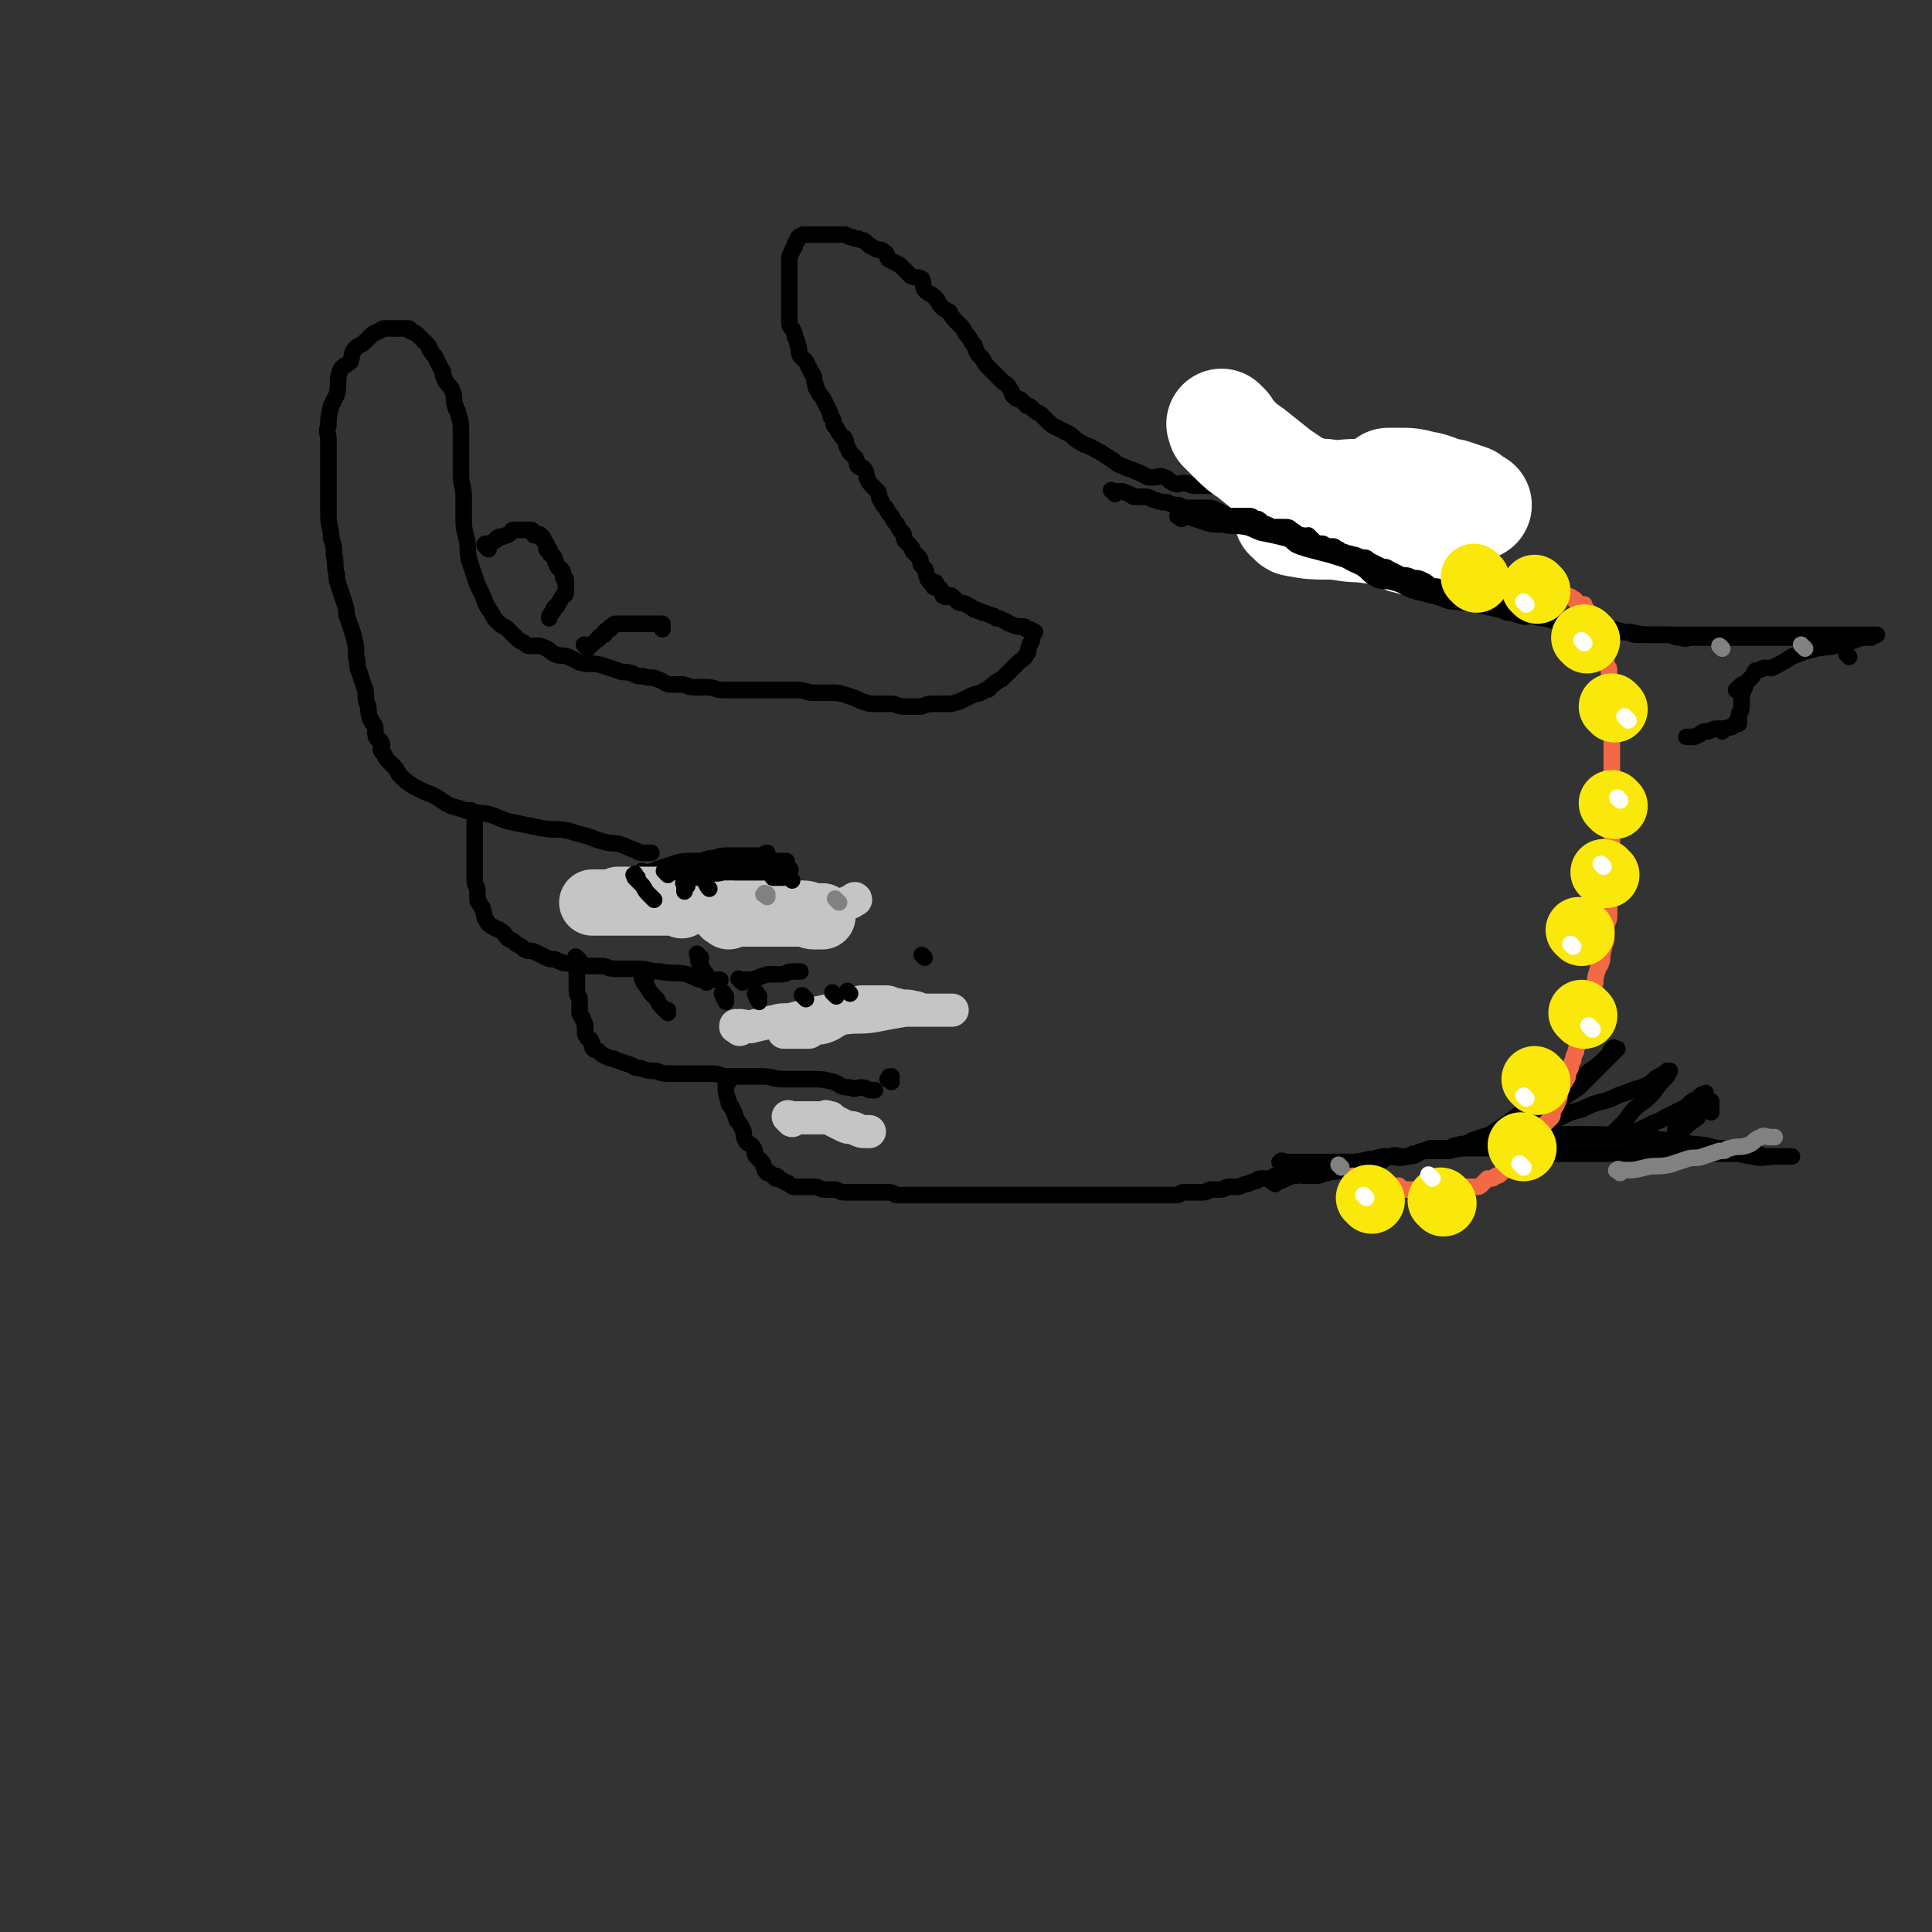 <svg viewBox='0 0 700 700' version='1.1' xmlns='http://www.w3.org/2000/svg' xmlns:xlink='http://www.w3.org/1999/xlink'><rect x="0" y="0" width="700" height="700" fill="#333333" stroke="none"/><g fill='none' stroke='rgb(0,0,0)' stroke-width='6' stroke-linecap='round' stroke-linejoin='round'><path d='M535,173c-1,-1 -1,-1 -1,-1 -1,-1 0,0 0,0 -1,0 -1,0 -2,0 -1,0 -1,0 -3,0 -2,0 -2,1 -4,1 -3,0 -3,0 -7,0 -2,0 -2,1 -4,1 -3,0 -3,0 -5,0 -4,0 -4,1 -7,1 -3,0 -3,0 -6,0 -3,0 -3,1 -6,1 -3,0 -3,0 -5,0 -3,0 -3,0 -6,0 -3,0 -3,0 -6,0 -3,0 -3,0 -5,0 -3,0 -3,0 -6,0 -4,0 -4,0 -7,0 -2,0 -2,0 -5,0 -3,0 -3,0 -6,0 -1,0 -1,0 -3,0 -2,0 -2,0 -4,0 -2,0 -2,0 -4,0 -2,0 -2,-1 -4,-1 -2,0 -2,1 -4,0 -2,-1 -2,-2 -3,-2 -2,-1 -2,0 -5,0 -2,0 -2,-1 -5,-2 -2,-1 -3,-1 -5,-2 -3,-1 -3,-2 -5,-3 -3,-2 -3,-2 -5,-3 -3,-2 -3,-1 -6,-3 -2,-1 -2,-2 -4,-3 -2,-1 -2,-1 -4,-2 -2,-1 -2,-1 -4,-3 -1,-1 -1,-1 -2,-2 -2,-1 -2,-1 -3,-2 -1,-1 -1,-1 -2,-1 -1,-1 -1,-1 -2,-2 -1,-1 -2,0 -2,-1 -2,-1 -1,-2 -2,-3 -1,-2 -2,-2 -3,-3 -2,-2 -2,-2 -4,-4 -2,-2 -2,-2 -3,-4 -2,-2 -2,-2 -3,-5 -2,-2 -1,-2 -3,-4 -1,-2 -1,-2 -3,-4 -2,-2 -2,-2 -3,-4 -2,-1 -2,-1 -3,-2 -1,-1 -1,-2 -2,-3 -2,-2 -2,-1 -4,-3 -1,-2 0,-2 -1,-4 -2,-1 -2,0 -4,-1 -1,-1 -1,-1 -2,-2 -1,-1 -1,-1 -2,-2 -2,-1 -2,-1 -4,-2 -1,-1 0,-2 -2,-3 -1,-1 -2,0 -3,-1 -2,-1 -2,-1 -3,-2 -1,-1 -1,-1 -2,-1 -1,-1 -2,0 -3,-1 -2,0 -2,-1 -3,-1 -2,0 -2,0 -3,0 -1,0 -2,0 -3,0 -1,0 -1,0 -2,0 -1,0 -1,0 -2,0 -1,0 -1,0 -1,0 -1,0 -1,0 -1,0 -1,0 -1,0 -1,0 -1,0 -1,0 -1,0 -1,0 -1,0 -1,0 -2,1 -2,1 -2,2 -1,1 -1,1 -1,2 0,1 -1,1 -1,2 -1,2 -1,2 -1,3 0,1 0,1 0,2 0,2 0,2 0,4 0,2 0,2 0,3 0,2 0,2 0,4 0,2 0,2 0,3 0,2 0,2 0,3 0,2 0,2 0,3 0,2 0,2 1,3 1,2 1,2 1,3 1,2 1,2 1,3 1,2 0,2 1,4 1,1 1,1 2,2 1,2 1,2 2,4 1,1 1,2 1,3 1,2 0,2 1,3 1,2 1,2 2,3 1,2 1,2 2,4 1,2 1,2 1,3 1,1 1,1 1,2 0,1 0,1 1,2 1,2 1,2 2,3 0,1 1,0 1,1 1,1 0,2 1,3 1,1 0,1 1,2 1,1 1,1 2,2 1,2 0,2 1,3 1,1 2,0 2,1 1,1 1,2 1,3 1,2 1,2 2,3 1,1 1,1 2,2 1,1 0,2 1,3 1,2 1,2 2,3 1,2 1,2 2,3 1,2 1,2 2,3 1,2 1,2 2,3 1,1 0,2 1,3 1,1 1,1 2,2 1,1 0,1 1,2 1,1 1,1 2,2 1,1 0,2 1,3 1,1 1,1 1,1 1,1 0,2 1,3 0,1 0,1 1,1 0,0 0,0 0,0 0,0 0,1 0,1 0,0 1,0 2,0 0,0 -1,1 -1,1 0,1 1,1 2,1 1,0 1,1 1,1 1,1 0,2 1,2 1,1 2,-1 3,0 1,1 1,1 2,2 1,1 2,0 3,1 1,0 1,1 2,1 1,1 1,1 2,1 1,1 1,0 2,1 1,0 1,0 3,1 1,0 1,0 2,1 1,0 1,0 3,1 1,0 1,1 2,1 2,1 2,1 4,1 0,0 1,0 1,0 1,0 0,1 1,1 0,0 0,0 1,0 1,0 1,1 2,1 0,0 0,0 0,0 -1,1 -1,0 -1,1 0,1 0,1 0,1 0,2 -1,2 -1,3 -1,2 0,2 -1,3 -1,2 -2,2 -3,3 -2,2 -2,2 -3,3 -2,2 -2,2 -3,3 -2,1 -2,1 -3,2 -2,1 -1,2 -3,2 -3,2 -3,1 -5,2 -2,1 -2,1 -4,2 -3,1 -3,1 -5,1 -3,0 -3,0 -5,0 -3,0 -3,1 -5,1 -3,0 -3,0 -5,0 -3,0 -3,-1 -5,-1 -3,0 -3,0 -6,0 -2,0 -2,0 -5,-1 -2,-1 -2,-1 -5,-2 -3,-1 -3,-1 -6,-1 -3,0 -3,0 -6,0 -3,0 -3,-1 -6,-1 -3,0 -3,0 -6,0 -3,0 -3,0 -6,0 -2,0 -2,0 -5,0 -2,0 -2,0 -5,0 -3,0 -3,0 -5,0 -3,0 -3,-1 -6,-1 -3,0 -3,0 -5,0 -2,0 -2,-1 -4,-1 -2,0 -2,0 -4,0 -2,0 -2,-1 -5,-2 -2,-1 -2,0 -5,-1 -2,0 -2,0 -4,-1 -3,-1 -3,0 -5,-1 -3,-1 -3,-1 -6,-2 -4,-1 -4,0 -8,-1 -2,-1 -2,-1 -4,-2 -3,-1 -3,0 -5,-1 -2,-1 -1,-1 -3,-2 -2,-1 -2,-1 -4,-1 -1,0 -1,0 -2,0 -1,0 -1,0 -2,-1 -2,-1 -2,-1 -3,-2 -1,-1 -1,-1 -1,-1 -1,-1 -1,-1 -2,-2 -1,-1 -2,-1 -3,-2 -2,-2 -2,-2 -3,-4 -2,-3 -2,-3 -3,-6 -2,-4 -2,-4 -3,-7 -1,-3 -1,-3 -2,-6 -1,-4 0,-4 -1,-8 -1,-4 -1,-4 -1,-8 0,-3 0,-3 0,-7 0,-4 -1,-4 -1,-8 0,-2 0,-2 0,-5 0,-3 0,-3 0,-6 0,-3 0,-3 0,-5 0,-3 0,-3 -1,-6 0,-2 -1,-1 -1,-3 -1,-2 0,-3 -1,-5 -1,-3 -2,-2 -3,-5 -1,-1 0,-2 -1,-3 -1,-2 -1,-2 -2,-4 -1,-2 -1,-1 -2,-3 -1,-1 0,-1 -1,-2 -1,-1 -1,-1 -2,-2 -1,-1 -1,-1 -2,-2 -1,-1 -1,0 -2,-1 -1,0 0,-1 -1,-1 -1,0 -1,0 -2,0 -1,0 -1,0 -2,0 -1,0 -1,0 -2,0 -1,0 -2,0 -3,0 -1,0 -1,1 -2,1 -2,1 -2,1 -3,2 -1,1 -1,1 -2,2 -1,1 -2,1 -3,2 -2,2 -1,2 -2,5 -2,2 -3,1 -4,4 -1,3 0,4 -1,8 -1,2 -1,2 -2,4 -1,4 -1,4 -1,7 -1,3 0,3 0,5 0,4 0,4 0,8 0,3 0,3 0,6 0,4 0,4 0,8 0,3 0,3 0,6 0,4 1,4 1,8 1,3 1,3 1,6 1,4 0,4 1,7 0,2 0,2 1,5 1,3 1,3 2,6 1,3 0,3 1,5 1,3 1,3 2,6 1,4 1,4 1,8 1,2 0,3 1,5 1,3 1,3 2,6 1,2 0,3 1,6 1,2 0,2 1,5 0,1 1,1 1,2 1,1 1,1 1,3 0,1 0,2 1,3 0,0 1,0 1,1 1,1 0,1 0,2 0,1 0,1 1,2 1,2 1,2 2,3 1,1 1,1 2,2 1,1 1,2 2,3 2,2 2,2 5,4 2,1 2,1 4,2 3,1 3,1 6,3 3,2 3,2 7,3 5,2 5,1 10,2 4,1 4,2 9,3 5,1 5,1 10,2 5,1 5,0 10,1 3,1 3,1 7,2 3,1 2,1 6,2 3,1 3,0 6,1 3,1 2,1 5,2 2,1 2,1 3,1 1,0 1,0 2,0 0,0 0,0 1,0 '/><path d='M172,295c-1,-1 -1,-1 -1,-1 -1,-1 0,0 0,0 1,2 1,2 1,4 0,2 0,2 0,4 0,2 0,2 0,4 0,3 0,3 0,5 0,2 0,2 0,4 0,2 0,2 0,4 0,2 1,2 1,4 0,0 0,0 0,1 0,1 0,1 0,2 0,1 1,1 1,2 1,1 1,1 1,2 1,2 0,2 1,3 1,2 1,2 3,3 1,1 1,0 2,1 2,1 2,2 3,3 2,1 2,1 3,2 2,1 2,1 3,2 2,1 2,0 4,1 2,1 2,1 4,2 2,1 2,0 4,1 2,1 2,1 4,1 3,1 3,1 5,1 3,0 3,0 7,0 2,0 2,1 5,1 4,0 4,0 8,0 4,0 4,1 8,1 5,1 5,0 10,1 3,1 3,2 6,2 2,0 3,0 5,0 0,0 0,0 1,0 '/><path d='M210,348c-1,-1 -1,-1 -1,-1 -1,-1 0,0 0,0 0,0 0,0 0,0 0,1 0,1 0,1 0,2 0,2 0,3 0,2 0,2 0,4 0,2 0,2 0,4 0,2 1,2 1,3 0,2 0,3 0,5 0,1 1,1 1,2 1,2 1,2 1,3 0,1 0,1 0,2 0,1 0,1 1,2 0,1 1,0 1,1 1,1 0,2 1,3 1,1 1,0 2,1 1,1 1,1 3,2 2,1 2,0 3,1 3,1 3,1 6,2 1,1 2,1 3,1 3,1 3,1 6,1 2,1 2,1 5,1 3,0 3,0 5,0 3,0 3,0 6,0 2,0 2,0 4,0 3,0 3,1 5,1 3,0 3,0 7,0 3,0 3,0 6,0 4,0 4,1 8,1 5,0 5,0 9,0 5,0 5,0 9,1 3,1 2,2 6,2 2,1 2,0 4,0 2,0 2,1 4,1 1,0 1,0 1,0 '/><path d='M264,392c-1,-1 -1,-1 -1,-1 -1,-1 0,0 0,0 0,1 0,2 0,3 0,2 0,2 1,5 0,1 0,1 1,2 1,2 1,2 2,5 1,1 1,1 2,3 1,2 0,2 1,4 1,2 2,1 3,3 1,1 0,2 1,3 1,1 1,1 2,2 1,1 0,1 1,2 0,1 0,1 1,2 0,0 1,0 1,0 1,1 1,1 2,2 0,0 0,-1 0,-1 1,0 1,1 1,1 1,1 1,0 2,1 1,1 1,0 2,1 1,1 1,1 2,1 1,0 2,0 3,0 2,0 2,0 4,0 2,0 2,1 4,1 2,0 2,0 3,0 2,0 2,1 4,1 0,0 0,0 1,0 1,0 1,0 2,0 1,0 1,0 3,0 1,0 1,0 3,0 1,0 1,0 2,0 2,0 2,0 3,0 1,0 1,0 2,0 2,0 2,1 3,1 2,0 2,0 3,0 1,0 1,0 3,0 1,0 1,0 2,0 1,0 1,0 2,0 1,0 1,0 2,0 1,0 1,0 2,0 2,0 2,0 3,0 1,0 1,0 2,0 2,0 2,0 3,0 2,0 2,0 4,0 2,0 2,0 4,0 1,0 1,0 2,0 2,0 2,0 3,0 1,0 1,0 2,0 1,0 1,0 2,0 1,0 1,0 1,0 1,0 1,0 1,0 1,0 1,0 2,0 2,0 2,0 4,0 0,0 0,0 1,0 2,0 2,0 3,0 2,0 2,0 3,0 2,0 2,0 3,0 2,0 2,0 3,0 1,0 1,0 2,0 2,0 2,0 3,0 1,0 1,0 2,0 2,0 2,0 3,0 1,0 1,0 2,0 1,0 1,0 2,0 2,0 2,0 3,0 2,0 2,0 4,0 2,0 2,0 4,0 2,0 2,0 5,0 2,0 2,0 4,0 1,0 1,0 2,0 2,0 2,0 3,0 1,0 1,0 2,0 2,0 1,-1 3,-1 1,0 1,0 2,0 2,0 2,0 4,0 0,0 0,0 1,0 2,0 1,-1 3,-1 2,0 2,0 3,0 2,0 2,-1 3,-1 2,0 2,0 3,0 2,0 2,-1 4,-1 2,-1 2,-1 3,-1 1,-1 1,-1 2,-1 1,0 1,0 2,0 1,0 1,0 2,0 1,0 0,-1 1,-1 1,0 1,0 2,0 0,0 0,0 0,0 0,0 0,0 0,0 1,0 1,0 1,0 1,0 1,0 1,0 0,0 0,0 0,0 0,0 0,0 0,0 -1,-1 0,0 0,0 '/><path d='M462,429c-1,-1 -2,-1 -1,-1 0,-1 0,0 1,0 2,0 2,0 4,-1 2,-1 2,-1 4,-1 1,-1 1,0 3,0 2,0 2,0 4,0 2,0 2,-1 4,-1 2,-1 2,0 5,-1 1,0 1,-1 3,-1 3,0 3,1 5,0 3,-1 3,-1 6,-2 2,-1 2,-2 4,-2 2,-1 2,0 4,0 2,0 2,0 4,-1 2,0 2,-1 4,-1 2,-1 2,-1 4,-1 2,0 2,0 4,0 2,0 2,-1 4,-1 2,-1 2,0 4,-1 2,0 2,-1 3,-1 2,0 2,0 4,0 2,0 2,0 4,0 3,0 2,-1 4,-1 3,0 3,0 5,0 3,0 3,0 5,0 2,0 2,0 4,0 3,0 3,0 5,0 2,0 2,0 4,0 3,0 3,0 5,0 2,0 2,0 4,0 2,0 2,0 4,0 3,0 3,0 5,0 2,0 2,0 4,0 3,0 3,0 5,0 3,0 3,1 6,1 4,1 4,0 8,1 3,1 2,1 6,2 3,0 3,0 7,0 4,0 4,0 8,1 2,0 2,0 4,1 2,0 2,1 4,1 1,0 1,0 2,0 0,0 -1,0 -1,0 '/><path d='M535,181c-1,-1 -1,-1 -1,-1 -1,-1 0,0 0,0 '/></g>
<g fill='none' stroke='rgb(255,255,255)' stroke-width='40' stroke-linecap='round' stroke-linejoin='round'><path d='M444,155c-1,-1 -1,-1 -1,-1 -1,-1 0,0 0,0 0,1 0,1 0,1 2,2 2,2 4,4 3,3 3,3 6,5 5,4 5,4 10,8 6,4 6,4 12,8 5,3 5,3 10,5 7,4 7,3 15,6 4,2 4,2 9,4 4,1 4,1 8,2 1,0 1,0 2,0 0,0 0,0 0,0 -1,0 -1,0 -2,0 -4,-1 -4,-2 -8,-3 -7,-2 -8,-2 -16,-3 -7,-2 -7,-2 -14,-3 -4,0 -4,0 -9,0 -1,0 -2,-1 -3,-1 0,0 0,0 0,0 2,1 1,2 3,2 5,1 6,1 11,1 6,0 6,1 12,1 4,0 4,0 8,0 3,0 5,0 5,0 0,0 -2,-1 -4,-2 -4,-2 -4,-2 -8,-4 -4,-2 -4,-1 -8,-3 -5,-1 -5,-1 -10,-3 -3,-1 -3,-1 -6,-2 -1,0 -2,0 -2,0 0,0 1,0 2,0 5,1 5,2 10,2 6,1 6,0 12,0 6,0 6,0 13,0 5,0 5,0 10,0 1,0 2,0 3,0 0,0 0,0 0,0 -2,-1 -2,-1 -4,-2 -4,-1 -4,0 -7,-1 -2,0 -4,-1 -4,-1 0,0 2,0 4,0 4,0 4,0 8,1 6,1 5,2 11,3 3,1 3,1 6,2 1,1 1,1 3,2 0,0 0,0 0,0 '/></g>
<g fill='none' stroke='rgb(0,0,0)' stroke-width='6' stroke-linecap='round' stroke-linejoin='round'><path d='M404,179c-1,-1 -1,-1 -1,-1 -1,-1 0,0 0,0 1,0 1,0 2,0 2,0 2,0 4,1 1,0 1,1 2,1 2,0 2,0 4,0 2,0 2,1 3,1 3,1 3,1 5,1 2,1 2,1 4,1 2,1 2,1 4,1 3,0 3,0 6,0 2,0 2,0 4,1 1,0 1,1 2,1 2,1 2,1 4,1 2,0 2,0 3,0 2,0 2,0 3,0 1,0 1,1 2,1 1,0 1,0 2,1 1,1 1,1 2,1 2,1 2,1 3,1 2,0 2,0 3,0 2,0 2,0 3,1 2,1 2,2 4,2 1,1 1,0 2,0 1,1 1,1 2,2 1,1 2,1 3,1 1,0 1,1 2,1 1,0 1,0 2,0 1,0 1,1 2,1 1,1 1,1 2,1 1,1 1,0 3,1 1,0 1,0 3,1 2,0 2,0 3,1 2,1 2,1 4,2 2,1 2,0 3,1 2,1 2,1 4,2 2,1 2,0 4,1 2,1 2,0 4,1 2,1 2,1 3,2 2,1 2,0 4,1 1,0 2,0 3,1 2,1 2,2 3,2 2,1 2,0 3,0 2,0 2,0 3,1 2,1 1,2 3,2 1,1 2,0 3,0 2,0 2,1 4,1 2,1 2,0 3,1 2,1 2,2 4,2 2,1 2,0 4,0 3,0 3,0 5,1 3,1 3,1 6,2 3,0 3,0 6,0 2,0 2,1 4,1 3,1 3,1 6,1 1,1 1,1 3,1 2,0 2,0 4,0 2,0 2,1 4,1 2,0 2,0 3,0 2,0 2,0 4,0 2,0 2,0 4,0 3,0 2,1 5,1 2,1 2,0 4,0 3,0 3,0 5,0 4,0 4,0 7,0 3,0 3,0 5,0 5,0 5,0 9,0 4,0 4,0 7,0 3,0 3,0 5,0 3,0 3,0 7,0 3,0 3,0 5,0 3,0 3,0 5,0 2,0 2,0 5,0 0,0 0,0 1,0 2,0 2,0 4,0 0,0 0,0 0,0 '/><path d='M670,238c-1,-1 -1,-1 -1,-1 '/><path d='M234,317c-1,-1 -1,-1 -1,-1 -1,-1 0,0 0,0 2,0 3,0 5,-1 3,-1 3,-1 6,-2 3,-1 3,-1 7,-1 3,0 3,0 6,-1 3,0 3,-1 6,-1 4,0 4,0 8,0 2,0 2,0 4,0 2,0 2,-1 3,-1 '/><path d='M269,356c-1,-1 -1,-1 -1,-1 -1,-1 0,0 0,0 0,0 0,0 0,0 1,0 1,0 2,0 2,0 2,0 3,0 2,-1 2,-1 5,-2 2,0 2,0 5,0 2,0 2,-1 4,-1 2,0 2,0 3,0 '/><path d='M335,347c-1,-1 -1,-1 -1,-1 '/><path d='M323,392c-1,-1 -2,-1 -1,-1 0,-1 0,-1 1,-1 '/><path d='M177,199c-1,-1 -1,-1 -1,-1 -1,-1 0,0 0,0 0,0 0,0 0,0 0,0 0,0 0,0 -1,-1 0,-1 0,-1 1,0 1,0 1,0 1,0 1,0 2,-1 1,0 1,-1 1,-1 1,-1 2,0 3,-1 1,0 1,0 2,-1 1,0 0,-1 1,-1 1,0 1,0 2,0 1,0 1,0 2,0 0,0 0,0 0,0 1,0 1,0 1,0 1,0 1,0 1,0 1,0 1,0 1,1 1,1 0,1 1,1 1,0 1,-1 2,0 1,1 1,1 1,2 1,1 1,1 1,1 0,1 0,1 0,2 0,0 1,0 1,0 0,0 0,1 0,1 0,1 1,1 1,1 1,1 1,1 1,2 1,1 0,1 1,2 0,1 1,1 1,1 1,1 1,1 1,2 0,1 0,1 0,1 0,1 1,0 1,1 0,0 0,0 0,1 0,0 0,0 0,0 0,1 0,1 0,1 0,2 0,2 0,3 0,1 -1,0 -1,1 -1,1 -1,2 -2,3 0,1 -1,1 -1,1 -1,1 0,1 -1,2 -1,1 -1,1 -1,2 0,0 0,0 0,0 '/><path d='M213,235c-1,-1 -1,-1 -1,-1 -1,-1 0,0 0,0 0,0 1,0 1,0 1,0 1,0 2,-1 0,0 0,0 1,-1 1,-1 1,0 1,-1 1,-1 1,-1 2,-1 0,-1 0,-1 0,-1 1,-1 1,-1 2,-1 0,-1 0,-1 1,-1 0,0 0,-1 1,-1 1,0 1,0 2,0 1,0 1,0 1,0 1,0 1,0 1,0 1,0 1,0 1,0 1,0 1,0 1,0 1,0 1,0 2,0 0,0 0,0 1,0 0,0 0,0 0,0 1,0 1,0 1,0 1,0 1,0 2,0 0,0 0,0 1,0 1,0 1,0 2,0 1,0 1,0 1,0 1,0 1,0 1,0 0,0 0,1 0,1 0,1 0,1 0,1 '/></g>
<g fill='none' stroke='rgb(197,197,197)' stroke-width='24' stroke-linecap='round' stroke-linejoin='round'><path d='M247,328c-1,-1 -1,-1 -1,-1 -1,-1 -1,0 -1,0 -1,0 -1,0 -2,0 -2,0 -2,0 -4,0 -4,0 -4,-1 -8,-1 -1,0 -1,0 -1,0 -2,0 -2,0 -3,0 -1,0 -1,0 -2,0 -1,0 -1,0 -1,0 0,0 0,0 0,0 0,0 0,0 1,0 2,0 2,0 4,0 3,0 3,0 6,0 2,0 2,0 5,0 1,0 1,1 3,1 2,0 2,0 3,0 1,0 1,0 1,0 0,0 0,0 -1,0 -2,0 -2,0 -3,0 -3,0 -3,0 -6,0 -3,0 -3,0 -6,0 -3,0 -3,0 -6,0 -1,0 -1,0 -3,0 -2,0 -2,0 -4,0 -1,0 -1,0 -2,0 -1,0 -1,0 -1,0 -1,0 0,0 0,0 2,0 2,0 3,0 2,0 2,0 4,0 1,0 1,0 2,0 1,0 1,0 2,0 1,0 1,0 2,0 1,0 1,0 2,0 2,0 2,0 5,0 0,0 0,0 1,0 '/><path d='M264,332c-1,-1 -2,-1 -1,-1 0,-1 0,0 1,0 2,0 2,0 5,0 3,0 3,0 7,0 5,0 5,0 9,0 3,0 3,0 6,0 2,0 2,1 4,1 2,0 2,0 3,0 '/></g>
<g fill='none' stroke='rgb(197,197,197)' stroke-width='12' stroke-linecap='round' stroke-linejoin='round'><path d='M281,332c-1,-1 -1,-1 -1,-1 -1,-1 0,0 0,0 1,0 1,0 2,0 2,0 2,0 5,0 2,0 2,0 5,0 1,0 1,0 2,0 1,0 1,0 2,0 0,0 0,0 0,0 2,-1 2,-1 4,-1 2,-1 2,0 4,-1 2,-1 2,-1 4,-2 1,0 1,-1 2,-1 0,-1 -1,0 -1,0 -1,1 -1,1 -2,1 '/><path d='M268,373c-1,-1 -1,-1 -1,-1 -1,-1 0,0 0,0 0,0 0,0 0,0 0,0 -1,0 0,0 1,-1 2,0 5,0 4,-1 4,-1 9,-2 3,-1 4,0 7,-1 4,-1 4,-1 8,-2 5,-1 4,-1 9,-2 2,-1 2,0 5,-1 1,0 1,-1 2,-1 2,0 2,0 3,0 1,0 1,0 1,0 1,0 1,0 2,0 2,0 2,0 3,0 2,0 2,1 4,1 3,1 3,0 6,1 2,0 2,1 5,1 1,0 1,0 3,0 2,0 2,0 3,0 2,0 3,0 3,0 0,0 -2,0 -4,0 -3,0 -3,0 -7,0 -3,0 -3,0 -6,0 -6,1 -6,1 -11,2 -6,1 -6,0 -12,1 -3,1 -3,2 -6,3 -3,1 -3,0 -5,1 -1,0 0,1 -1,1 -1,0 -1,0 -2,0 -2,0 -2,0 -4,0 -1,0 -1,0 -2,0 -1,0 -1,0 -1,0 '/><path d='M287,406c-1,-1 -1,-1 -1,-1 -1,-1 0,0 0,0 0,0 1,0 1,0 2,0 2,0 4,0 2,0 2,0 4,0 2,0 2,0 4,0 1,0 1,0 2,0 0,0 -1,0 -1,0 0,0 0,0 0,0 0,0 -1,-1 -1,0 1,0 2,0 3,1 2,1 2,1 4,2 2,1 2,0 4,1 2,1 2,1 4,1 1,0 1,0 1,0 '/><path d='M273,337c-1,-1 -2,-1 -1,-1 0,-1 0,0 1,0 1,0 1,0 2,0 1,0 1,0 2,0 1,0 1,0 2,0 '/><path d='M285,334c-1,-1 -1,-1 -1,-1 '/></g>
<g fill='none' stroke='rgb(0,0,0)' stroke-width='6' stroke-linecap='round' stroke-linejoin='round'><path d='M242,317c-1,-1 -1,-1 -1,-1 -1,-1 0,0 0,0 1,0 1,0 2,0 6,0 6,0 12,0 5,0 5,0 10,0 4,0 4,0 7,0 2,0 2,0 5,0 2,0 2,0 5,0 2,0 2,-1 3,-1 1,0 2,0 1,0 0,0 -1,0 -3,0 -2,0 -2,1 -5,1 -4,0 -4,0 -7,0 -4,0 -4,0 -7,0 -2,0 -2,0 -4,0 -2,0 -2,0 -3,0 -1,0 -1,0 -1,0 0,0 0,0 0,0 3,0 3,1 6,0 4,-1 4,-1 7,-2 3,-1 3,-2 6,-2 3,-1 3,0 5,0 2,0 2,0 3,0 1,0 1,0 2,0 '/><path d='M287,319c-1,-1 -1,-1 -1,-1 -1,-1 -1,0 -2,0 -1,0 -1,0 -1,0 -2,0 -2,0 -3,0 0,0 0,0 0,0 '/><path d='M253,318c-1,-1 -2,-1 -1,-1 0,-1 0,0 1,0 1,1 1,1 2,2 1,1 1,2 2,3 '/><path d='M249,321c-1,-1 -1,-2 -1,-1 -1,0 0,0 0,1 0,1 0,1 0,2 '/><path d='M231,318c-1,-1 -1,-2 -1,-1 -1,0 0,0 0,1 1,1 1,1 2,2 0,0 0,0 0,0 0,0 0,0 0,0 2,2 1,2 3,4 1,1 1,1 2,2 '/><path d='M234,356c-1,-1 -2,-2 -1,-1 0,0 0,1 1,2 1,1 1,2 2,3 1,1 1,1 2,2 1,2 1,2 2,3 1,1 1,1 2,2 0,0 0,-1 0,-1 '/><path d='M254,347c-1,-1 -1,-1 -1,-1 -1,-1 0,0 0,0 0,1 0,1 0,2 1,2 1,2 2,4 1,1 1,1 1,3 0,0 0,0 0,1 '/><path d='M263,361c-1,-1 -1,-2 -1,-1 -1,0 0,0 0,1 0,1 1,0 1,1 0,1 0,1 0,1 '/><path d='M275,361c-1,-1 -1,-2 -1,-1 -1,0 0,0 0,1 0,1 1,1 1,2 '/><path d='M292,362c-1,-1 -1,-1 -1,-1 -1,-1 0,0 0,0 0,0 0,0 0,0 '/><path d='M303,361c-1,-1 -1,-1 -1,-1 -1,-1 0,0 0,0 0,0 0,0 0,0 '/><path d='M308,360c-1,-1 -1,-1 -1,-1 '/><path d='M465,422c-1,-1 -2,-1 -1,-1 0,-1 1,0 2,0 3,0 3,0 6,0 1,0 1,0 3,0 3,0 3,0 6,0 4,0 4,0 8,0 3,0 3,0 7,-1 3,0 3,-1 6,-1 4,0 4,1 8,0 3,0 3,-1 6,-2 3,0 4,0 7,0 4,0 4,-1 8,-1 2,0 2,0 4,0 3,0 3,0 6,0 3,0 3,1 6,1 2,0 2,0 4,0 3,0 3,0 7,0 3,0 3,1 6,1 3,0 3,0 6,0 3,0 3,0 7,0 3,0 3,0 5,0 4,0 4,0 8,0 2,0 2,0 4,0 4,0 4,0 8,0 3,0 3,0 7,0 3,0 3,0 7,0 2,0 2,0 5,0 4,0 4,0 8,0 3,0 3,0 5,0 3,0 3,1 7,1 1,0 1,0 2,0 1,0 1,0 2,0 1,0 1,0 2,0 1,0 3,0 2,0 -1,0 -3,0 -5,0 -5,0 -5,1 -9,0 -7,-1 -7,-2 -13,-3 -7,-2 -7,-1 -14,-2 -9,-1 -9,-1 -19,-2 -7,-1 -7,-1 -15,-1 -6,0 -6,0 -12,0 -5,0 -5,0 -10,0 -4,0 -4,1 -8,1 -2,0 -2,0 -4,0 -2,0 -2,1 -3,1 -2,0 -2,0 -3,0 -1,0 -1,1 -1,1 0,0 0,-1 1,-1 3,-1 3,-1 6,-2 3,-2 3,-2 6,-4 4,-3 4,-3 8,-6 3,-2 4,-2 8,-4 4,-2 4,-1 8,-3 3,-3 3,-3 6,-6 3,-2 3,-2 6,-5 2,-1 1,-2 2,-3 1,-1 1,0 2,0 0,0 0,0 0,0 0,0 0,0 0,0 0,0 0,0 0,0 -2,2 -2,2 -3,3 -3,3 -3,3 -6,6 -2,2 -2,2 -5,5 -3,2 -3,2 -6,4 -3,3 -3,2 -6,5 -1,1 -1,2 -3,3 -1,1 -1,0 -2,1 -1,1 -2,1 -1,2 0,0 1,-1 3,-2 4,-1 4,-1 8,-2 4,-2 4,-2 8,-3 4,-2 4,-2 8,-3 4,-1 4,-2 8,-3 4,-2 4,-1 8,-3 2,-1 2,-2 4,-3 2,-1 2,-1 3,-2 1,0 1,0 1,0 0,0 0,0 0,0 -1,2 -1,2 -2,3 -3,3 -3,4 -5,6 -3,3 -3,2 -6,5 -2,2 -2,3 -4,5 -1,1 -1,1 -2,2 -1,1 -1,1 -1,2 -1,0 0,-1 0,-1 0,0 0,0 0,0 3,-1 3,0 6,0 3,0 3,-1 6,-2 3,-2 3,-1 6,-3 4,-2 4,-2 8,-4 2,-2 2,-2 4,-3 2,-1 2,-1 3,-2 0,0 0,0 0,0 -1,1 -1,0 -2,1 -2,2 -2,3 -4,5 -1,2 -1,2 -3,4 -1,2 -1,2 -2,3 0,0 0,1 0,1 0,0 0,0 1,0 1,0 1,0 2,-1 2,-2 2,-2 5,-4 1,-2 0,-2 2,-4 1,-1 1,-1 3,-2 0,0 0,0 0,0 0,0 0,0 0,1 0,0 0,0 0,1 0,1 0,2 0,2 0,0 0,-1 0,-1 '/><path d='M547,414c-1,-1 -1,-1 -1,-1 '/><path d='M428,188c-1,-1 -2,-1 -1,-1 0,-1 0,0 1,0 1,0 1,0 2,0 3,1 3,1 6,2 3,1 3,1 7,1 4,1 4,0 9,1 3,1 2,1 5,2 5,1 5,1 9,2 3,1 2,2 5,3 3,1 3,1 7,2 4,1 4,1 7,2 4,1 4,2 7,3 4,2 3,3 7,5 3,1 3,0 6,1 4,1 4,2 7,3 4,1 4,1 8,2 4,1 4,2 8,2 4,1 4,0 7,1 5,1 4,1 9,2 2,1 2,1 5,1 3,1 3,0 6,1 3,1 3,1 7,1 2,1 2,1 4,1 3,0 3,1 6,1 4,1 4,0 7,1 3,0 3,1 6,1 3,1 3,1 6,1 4,1 4,1 8,1 3,0 3,0 7,0 4,0 4,0 8,0 4,0 4,0 8,0 3,0 3,0 6,0 3,0 3,0 6,0 4,0 4,0 7,0 3,0 3,0 6,0 3,0 3,0 6,0 2,0 2,0 4,0 3,0 3,0 6,0 3,0 3,0 6,0 3,0 3,0 5,0 2,0 2,0 4,0 1,0 1,0 2,0 0,0 0,0 0,0 -2,1 -3,0 -5,1 -4,1 -4,2 -8,2 -4,2 -4,1 -9,2 -4,1 -4,1 -9,3 -3,2 -3,2 -7,4 -1,0 -2,0 -3,0 -2,1 -2,1 -3,1 0,0 0,0 0,0 -1,2 -1,2 -2,3 -1,1 -1,1 -2,2 -1,1 -1,1 -2,2 0,0 0,0 0,0 0,1 -1,0 -1,0 1,-1 3,-3 3,-2 1,1 -1,2 -1,5 0,1 0,1 0,3 0,2 -1,2 -1,3 0,2 0,3 0,3 0,1 0,-1 0,-1 -1,0 -1,1 -2,2 -1,1 -1,0 -3,1 0,0 -1,0 -1,1 0,0 1,-1 1,-1 0,0 -1,0 -2,0 -2,0 -2,0 -4,1 -2,0 -2,0 -3,1 -2,1 -2,1 -3,1 -1,0 -1,0 -1,0 0,0 0,0 0,0 0,0 -1,0 -1,0 '/></g>
<g fill='none' stroke='rgb(242,105,70)' stroke-width='6' stroke-linecap='round' stroke-linejoin='round'><path d='M550,214c-1,-1 -1,-1 -1,-1 -1,-1 0,0 0,0 2,0 2,0 4,0 0,0 0,0 1,0 2,0 2,0 3,0 1,0 1,1 2,1 2,1 2,1 3,1 1,1 1,1 2,1 1,0 1,0 2,0 1,0 1,0 2,0 1,0 1,0 2,1 1,0 1,1 1,1 1,0 0,1 1,1 1,0 1,0 2,0 0,1 0,1 1,2 0,0 0,0 1,1 1,1 1,0 1,1 1,2 1,2 1,3 1,2 1,2 1,3 1,2 1,2 1,3 1,2 1,2 1,3 1,2 0,2 1,5 0,2 1,1 1,3 0,3 0,3 0,5 0,2 1,2 1,4 0,0 0,0 0,0 0,2 0,2 0,3 0,1 0,1 0,2 0,2 0,2 0,3 0,2 0,2 0,4 0,3 0,3 0,5 0,2 0,2 0,4 0,3 0,3 0,6 0,3 0,3 0,6 0,3 0,3 0,5 0,3 0,3 0,6 0,3 0,3 0,6 0,2 0,2 0,3 0,2 0,2 0,4 0,2 0,2 0,3 0,2 0,2 0,4 0,2 0,2 0,3 0,2 -1,2 -1,4 0,2 0,2 0,5 0,2 0,2 0,4 0,2 -1,2 -1,4 0,2 0,2 0,4 0,2 -1,2 -1,4 -1,3 0,3 -1,5 0,1 -1,1 -1,2 -1,3 -1,3 -1,5 -1,3 -1,2 -1,5 -1,1 -1,1 -1,2 -1,2 -1,2 -1,4 -1,2 -1,2 -1,4 -1,2 -1,2 -1,3 -1,2 -1,2 -1,4 -1,2 -1,2 -1,3 -1,2 -1,2 -1,3 -1,2 -1,2 -1,3 -1,2 -1,2 -1,3 0,1 -1,1 -1,2 -1,1 -1,1 -1,2 -1,2 -1,2 -1,3 0,1 0,1 -1,3 0,1 -1,1 -1,2 -1,2 0,2 -1,3 -1,1 -1,1 -2,2 -1,1 -1,1 -1,2 -1,2 0,2 -1,3 -1,1 -1,1 -2,2 -1,1 -1,1 -1,2 -1,1 -1,1 -1,1 0,1 0,1 -1,1 -1,1 -1,1 -1,2 -1,0 -1,0 -2,0 -1,0 -1,1 -1,1 -1,1 -1,1 -2,2 -1,1 -1,1 -2,1 -1,0 -1,1 -1,1 -1,1 -1,1 -2,1 -1,1 -1,1 -2,1 0,0 -1,0 -1,0 -1,1 -1,1 -2,2 -1,1 -1,1 -2,1 -1,0 -1,0 -2,0 -1,0 -1,0 -3,0 -1,0 -1,1 -3,1 -1,0 -1,0 -2,0 -1,0 -1,0 -2,0 -1,0 -1,0 -2,0 -1,0 -1,0 -2,0 -1,0 -1,0 -2,0 -1,0 -1,0 -2,0 -1,0 -1,0 -2,0 -1,0 -1,0 -1,0 -1,0 -1,0 -1,0 -1,0 -1,0 -2,0 -1,0 -1,0 -1,0 -1,0 -1,0 -1,0 -1,0 0,-1 0,-1 0,-1 -1,0 -1,0 '/><path d='M491,427c-1,-1 -1,-1 -1,-1 '/></g>
<g fill='none' stroke='rgb(250,232,11)' stroke-width='24' stroke-linecap='round' stroke-linejoin='round'><path d='M575,232c-1,-1 -1,-1 -1,-1 '/><path d='M585,257c-1,-1 -1,-1 -1,-1 '/><path d='M585,292c-1,-1 -1,-1 -1,-1 '/><path d='M582,317c-1,-1 -1,-1 -1,-1 '/><path d='M573,338c-1,-1 -1,-1 -1,-1 '/><path d='M574,368c-1,-1 -1,-1 -1,-1 '/><path d='M557,392c-1,-1 -1,-1 -1,-1 '/><path d='M552,416c-1,-1 -1,-1 -1,-1 '/><path d='M523,436c-1,-1 -1,-1 -1,-1 '/><path d='M497,435c-1,-1 -1,-1 -1,-1 '/><path d='M557,214c-1,-1 -1,-1 -1,-1 '/><path d='M535,210c-1,-1 -1,-1 -1,-1 '/></g>
<g fill='none' stroke='rgb(255,255,255)' stroke-width='6' stroke-linecap='round' stroke-linejoin='round'><path d='M552,423c-1,-1 -1,-1 -1,-1 -1,-1 0,0 0,0 '/><path d='M553,398c-1,-1 -1,-1 -1,-1 '/><path d='M577,373c-1,-1 -1,-1 -1,-1 -1,-1 0,0 0,0 '/><path d='M570,343c-1,-1 -1,-1 -1,-1 '/><path d='M581,314c-1,-1 -1,-1 -1,-1 '/><path d='M587,290c-1,-1 -1,-1 -1,-1 '/><path d='M590,261c-1,-1 -1,-1 -1,-1 -1,-1 0,0 0,0 '/><path d='M574,233c-1,-1 -1,-1 -1,-1 '/><path d='M553,219c-1,-1 -1,-1 -1,-1 '/><path d='M519,427c-1,-1 -1,-1 -1,-1 -1,-1 0,0 0,0 '/><path d='M495,434c-1,-1 -1,-1 -1,-1 '/></g>
<g fill='none' stroke='rgb(128,130,130)' stroke-width='6' stroke-linecap='round' stroke-linejoin='round'><path d='M486,423c-1,-1 -1,-1 -1,-1 '/><path d='M587,425c-1,-1 -2,-1 -1,-1 0,-1 1,0 2,0 4,0 4,0 8,-1 4,-1 4,0 9,-1 3,-1 3,-1 6,-2 3,-1 3,0 6,-1 3,-1 3,-1 6,-2 0,0 0,0 1,0 2,0 1,-1 3,-1 3,-1 3,0 6,-1 3,-1 2,-2 5,-3 1,-1 2,0 3,0 1,0 1,0 2,0 '/><path d='M624,235c-1,-1 -1,-1 -1,-1 '/><path d='M654,235c-1,-1 -1,-1 -1,-1 -1,-1 0,0 0,0 '/><path d='M278,325c-1,-1 -2,-1 -1,-1 0,-1 0,0 1,0 '/><path d='M304,327c-1,-1 -1,-1 -1,-1 -1,-1 0,0 0,0 0,0 0,0 0,0 '/></g>
</svg>